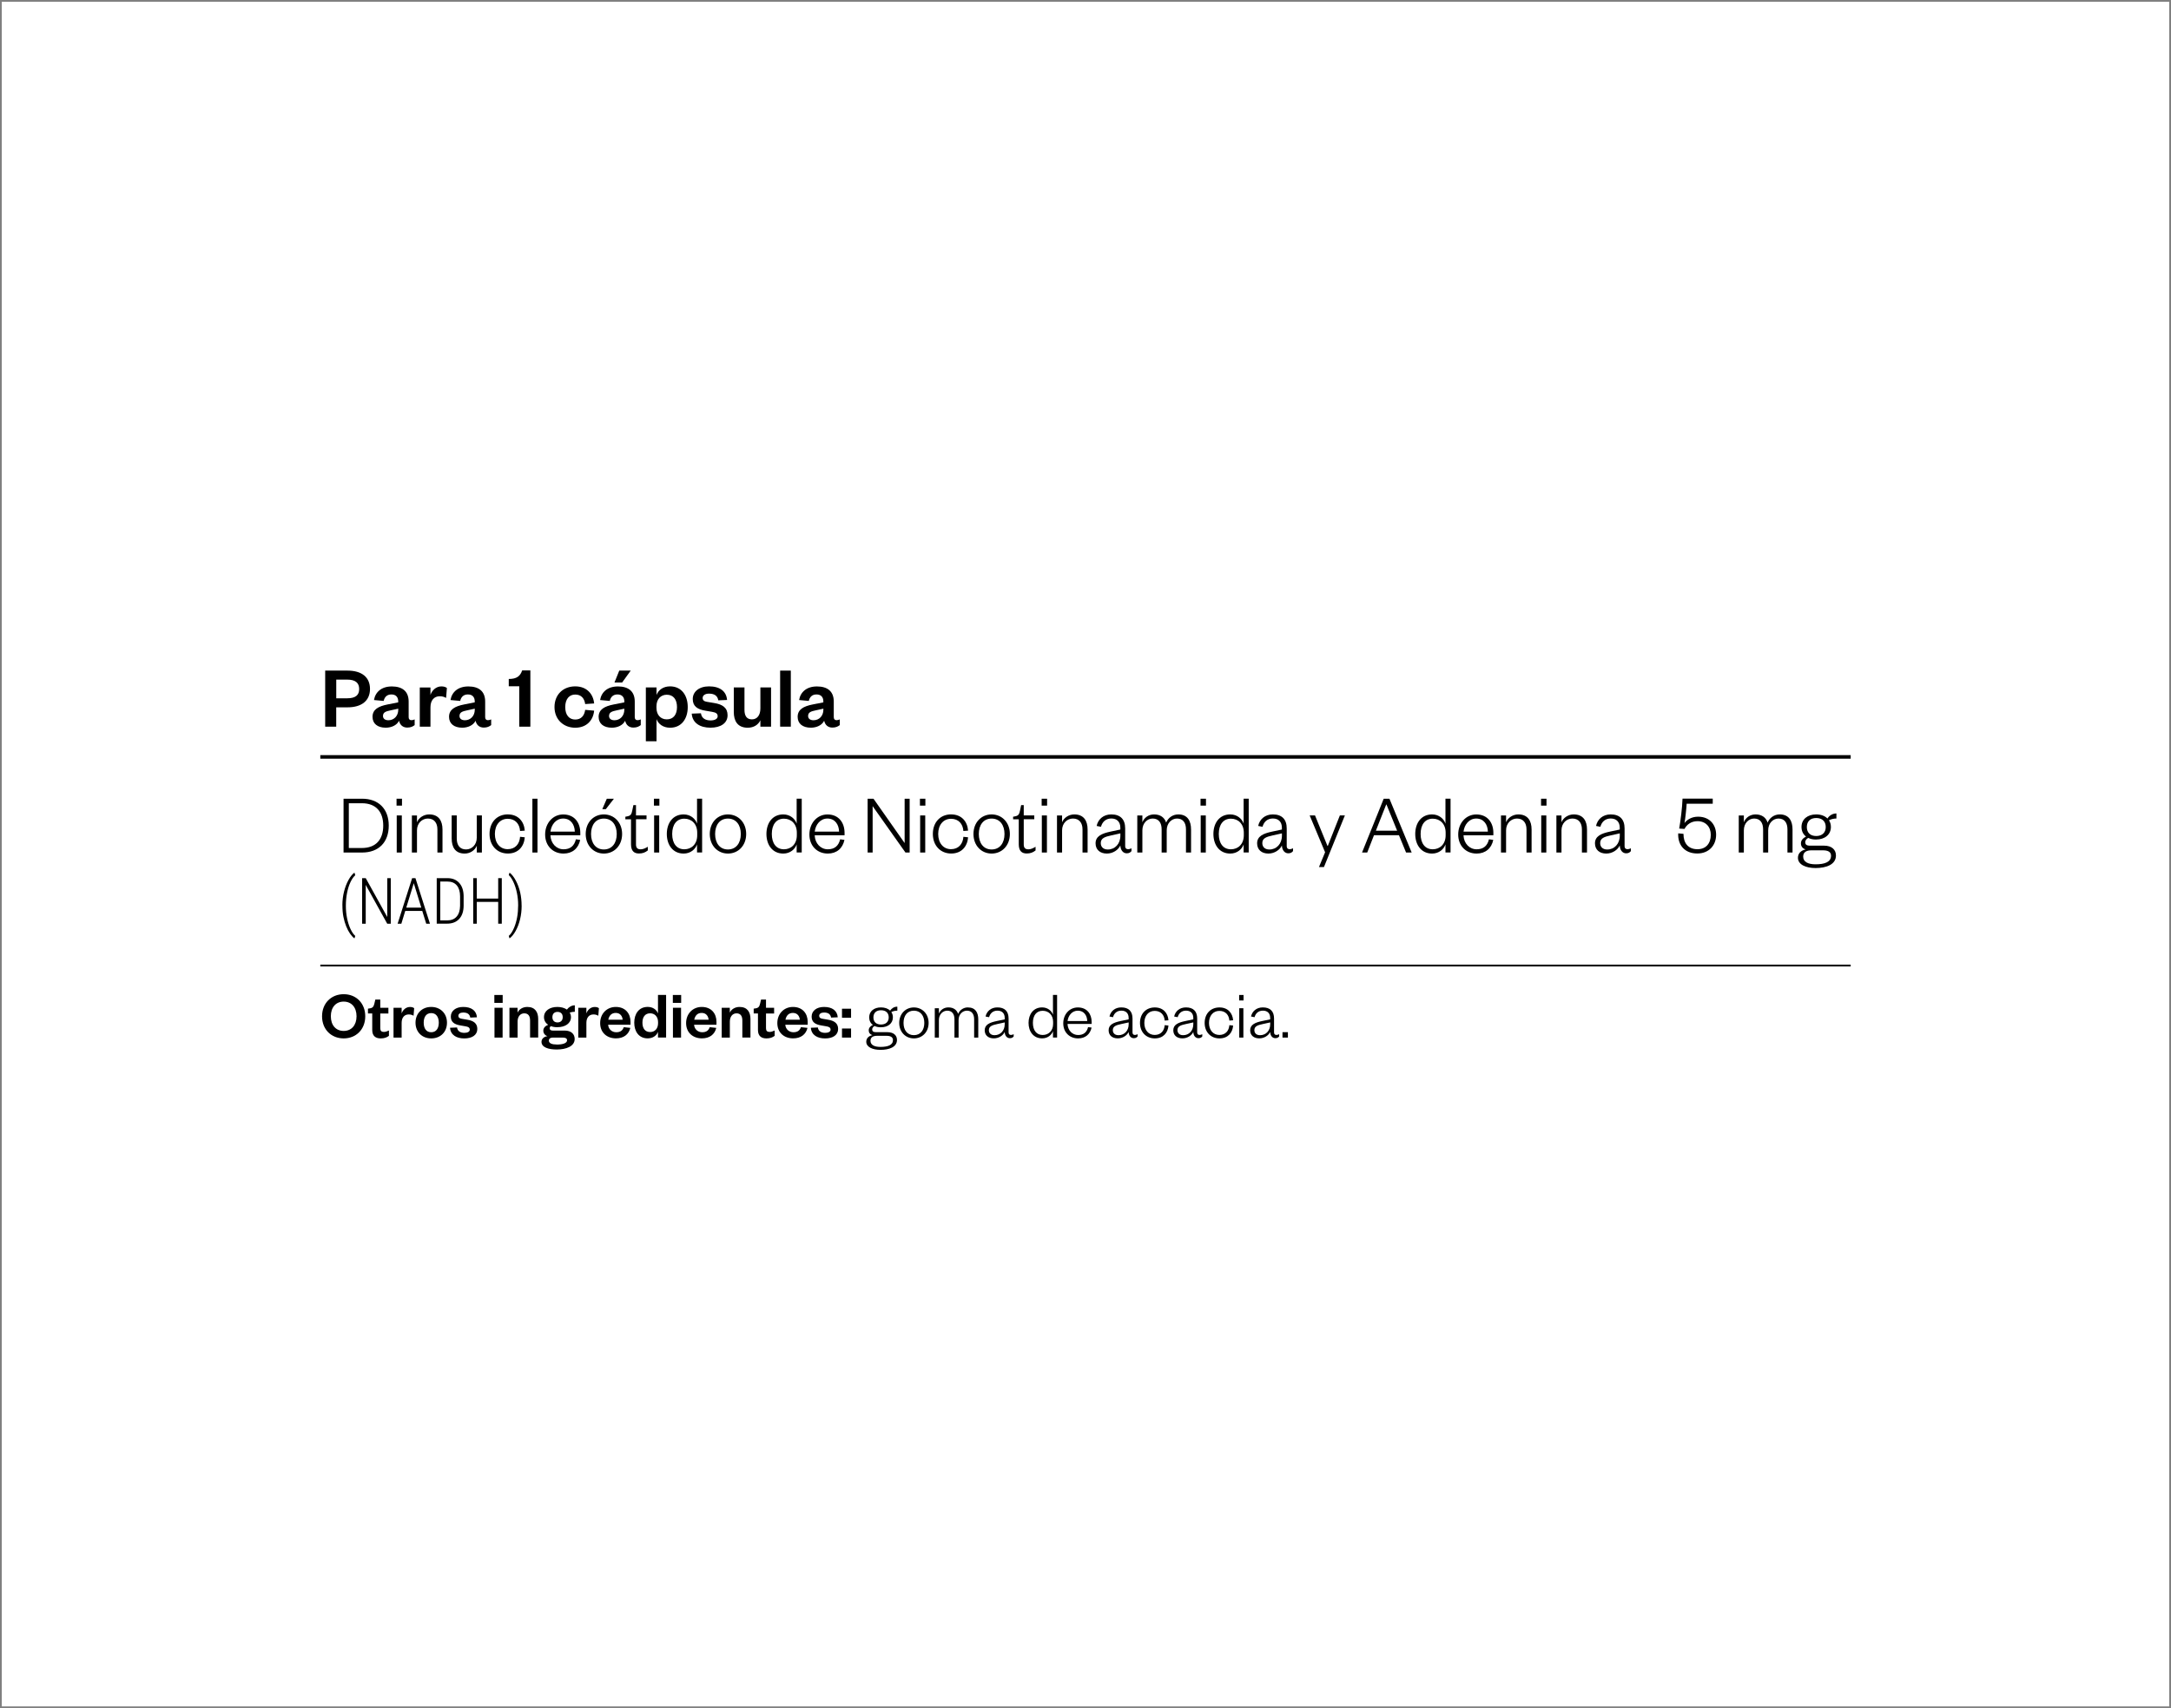<?xml version="1.0" encoding="UTF-8"?>
<svg xmlns="http://www.w3.org/2000/svg" xmlns:xlink="http://www.w3.org/1999/xlink" version="1.1" viewBox="0 0 610 480">
  <rect x="0" y="0" width="610" height="480" fill="#808080" stroke="none"/>
  <defs>
    <clipPath id="clippath">
      <rect width="610" height="480" fill="none"/>
    </clipPath>
  </defs>
  <!-- Generator: Adobe Illustrator 28.6.0, SVG Export Plug-In . SVG Version: 1.2.0 Build 709)  -->
  <g>
    <g id="Camada_1">
      <g clip-path="url(#clippath)">
        <rect x=".5" y=".5" width="609" height="479" fill="#fff"/>
      </g>
      <rect x="90" y="271.06" width="430" height=".5"/>
      <g>
        <path d="M96.53,224.44h5.22c4.58,0,7.48,2.83,7.48,7.56s-2.89,7.56-7.48,7.56h-5.22v-15.12ZM101.68,238.29c3.9,0,6-2.35,6-6.29s-2.09-6.29-6-6.29h-3.67v12.58h3.67Z"/>
        <path d="M111.42,224.44h1.53v1.94h-1.53v-1.94ZM112.9,229.14v10.42h-1.43v-10.42h1.43Z"/>
        <path d="M117.16,239.56h-1.43v-10.42h1.43v1.92c.49-1.27,1.9-2.21,3.43-2.21,2.63,0,3.74,1.75,3.74,4.25v6.46h-1.43v-6.5c0-1.85-.94-3.05-2.68-3.05-1.62,0-3.06,1.3-3.06,3.31v6.24Z"/>
        <path d="M133.97,229.14h1.43v10.42h-1.43v-1.92c-.49,1.27-1.86,2.21-3.39,2.21-2.63,0-3.67-1.75-3.67-4.25v-6.46h1.43v6.5c0,1.85.87,3.05,2.61,3.05,1.62,0,3.01-1.3,3.01-3.31v-6.24Z"/>
        <path d="M142.7,228.85c2.96,0,4.56,2.04,4.75,4.56l-1.32.1c-.14-1.99-1.34-3.43-3.48-3.43s-3.6,1.7-3.6,4.27,1.46,4.27,3.6,4.27,3.34-1.49,3.48-3.48l1.32.14c-.19,2.52-1.79,4.56-4.75,4.56s-5.15-2.18-5.15-5.5,2.12-5.5,5.15-5.5Z"/>
        <path d="M151.02,224.44v15.12h-1.43v-15.12h1.43Z"/>
        <path d="M163.02,236.01c-.49,2.38-2.19,3.84-4.68,3.84-2.96,0-5.17-2.14-5.17-5.35s2.19-5.64,5.08-5.64c3.2,0,4.8,2.35,4.8,5.18v.67h-8.39c.09,2.3,1.67,3.94,3.69,3.94,1.88,0,3.03-.96,3.46-2.81l1.22.17ZM161.51,233.68c-.05-1.92-1.1-3.67-3.27-3.67-2.02,0-3.34,1.73-3.57,3.67h6.84Z"/>
        <path d="M169.67,239.85c-2.89,0-5.1-2.26-5.1-5.5s2.21-5.5,5.1-5.5,5.13,2.26,5.13,5.5-2.21,5.5-5.13,5.5ZM169.67,238.7c2.3,0,3.62-1.8,3.62-4.34s-1.32-4.34-3.62-4.34-3.6,1.8-3.6,4.34,1.32,4.34,3.6,4.34ZM169.23,227.37l1.27-2.93h2l-2.28,2.93h-.99Z"/>
        <path d="M177.29,230.22h-1.58v-.72l.61-.12c.94-.19,1.13-.65,1.34-1.66l.31-1.49h.73v2.9h2.96v1.08h-2.96v7.06c0,.94.38,1.39,1.32,1.39.71,0,1.41-.36,2-.72v1.03c-.73.58-1.46.86-2.49.86-1.36,0-2.23-.7-2.23-2.59v-7.03Z"/>
        <path d="M183.74,224.44h1.53v1.94h-1.53v-1.94ZM185.22,229.14v10.42h-1.43v-10.42h1.43Z"/>
        <path d="M195.85,237.28c-.45,1.32-1.79,2.57-3.76,2.57-3.03,0-4.73-2.42-4.73-5.5s1.69-5.5,4.73-5.5c1.98,0,3.32,1.27,3.76,2.59v-7.01h1.43v15.12h-1.43v-2.28ZM195.9,233.99c0-2.5-1.6-3.94-3.62-3.94-2.16,0-3.41,1.66-3.41,4.3s1.25,4.3,3.41,4.3c2.02,0,3.62-1.44,3.62-3.94v-.72Z"/>
        <path d="M204.53,239.85c-2.89,0-5.1-2.26-5.1-5.5s2.21-5.5,5.1-5.5,5.13,2.26,5.13,5.5-2.21,5.5-5.13,5.5ZM204.53,238.7c2.3,0,3.62-1.8,3.62-4.34s-1.32-4.34-3.62-4.34-3.6,1.8-3.6,4.34,1.32,4.34,3.6,4.34Z"/>
        <path d="M223.84,237.28c-.45,1.32-1.79,2.57-3.76,2.57-3.03,0-4.73-2.42-4.73-5.5s1.69-5.5,4.73-5.5c1.98,0,3.32,1.27,3.76,2.59v-7.01h1.43v15.12h-1.43v-2.28ZM223.89,233.99c0-2.5-1.6-3.94-3.62-3.94-2.16,0-3.41,1.66-3.41,4.3s1.25,4.3,3.41,4.3c2.02,0,3.62-1.44,3.62-3.94v-.72Z"/>
        <path d="M237.27,236.01c-.49,2.38-2.19,3.84-4.68,3.84-2.96,0-5.17-2.14-5.17-5.35s2.19-5.64,5.08-5.64c3.2,0,4.8,2.35,4.8,5.18v.67h-8.39c.09,2.3,1.67,3.94,3.69,3.94,1.88,0,3.03-.96,3.46-2.81l1.22.17ZM235.76,233.68c-.05-1.92-1.1-3.67-3.27-3.67-2.02,0-3.34,1.73-3.57,3.67h6.84Z"/>
        <path d="M254.18,236.9v-12.46h1.41v15.12h-1.18l-9.22-13.03v13.03h-1.41v-15.12h1.65l8.75,12.46Z"/>
        <path d="M258.48,224.44h1.53v1.94h-1.53v-1.94ZM259.97,229.14v10.42h-1.43v-10.42h1.43Z"/>
        <path d="M267.26,228.85c2.96,0,4.56,2.04,4.75,4.56l-1.32.1c-.14-1.99-1.34-3.43-3.48-3.43s-3.6,1.7-3.6,4.27,1.46,4.27,3.6,4.27,3.34-1.49,3.48-3.48l1.32.14c-.19,2.52-1.79,4.56-4.75,4.56s-5.15-2.18-5.15-5.5,2.12-5.5,5.15-5.5Z"/>
        <path d="M278.62,239.85c-2.89,0-5.1-2.26-5.1-5.5s2.21-5.5,5.1-5.5,5.13,2.26,5.13,5.5-2.21,5.5-5.13,5.5ZM278.62,238.7c2.3,0,3.62-1.8,3.62-4.34s-1.32-4.34-3.62-4.34-3.6,1.8-3.6,4.34,1.32,4.34,3.6,4.34Z"/>
        <path d="M286.24,230.22h-1.58v-.72l.61-.12c.94-.19,1.13-.65,1.34-1.66l.31-1.49h.73v2.9h2.96v1.08h-2.96v7.06c0,.94.38,1.39,1.32,1.39.71,0,1.41-.36,2-.72v1.03c-.73.58-1.46.86-2.49.86-1.36,0-2.23-.7-2.23-2.59v-7.03Z"/>
        <path d="M292.68,224.44h1.53v1.94h-1.53v-1.94ZM294.16,229.14v10.42h-1.43v-10.42h1.43Z"/>
        <path d="M298.42,239.56h-1.43v-10.42h1.43v1.92c.49-1.27,1.9-2.21,3.43-2.21,2.63,0,3.74,1.75,3.74,4.25v6.46h-1.43v-6.5c0-1.85-.94-3.05-2.68-3.05-1.62,0-3.06,1.3-3.06,3.31v6.24Z"/>
        <path d="M316.15,237.81c0,.55.33.82.85.82.23,0,.63-.1.92-.26v.79c-.31.36-.63.62-1.34.62-1.01,0-1.74-.89-1.79-2.21-.54,1.22-2.05,2.28-3.79,2.28-1.91,0-3.17-1.08-3.17-2.88,0-1.97,1.69-2.76,4.23-3.29l2.73-.58v-.53c0-1.58-.92-2.57-2.52-2.57s-2.56.98-2.92,2.33l-1.22-.24c.4-1.87,1.9-3.24,4.12-3.24,2.54,0,3.9,1.37,3.9,3.94v5.02ZM314.79,234.18l-2.49.55c-1.86.41-3.01.79-3.01,2.18,0,.98.63,1.8,1.98,1.8,2,0,3.53-1.56,3.53-3.89v-.65Z"/>
        <path d="M331.06,228.85c2.63,0,3.6,1.85,3.6,4.25v6.46h-1.43v-6.5c0-1.85-.82-3.05-2.52-3.05-1.53,0-2.89,1.3-2.89,3.31v6.24h-1.43v-6.5c0-1.85-.82-3.05-2.52-3.05-1.53,0-2.89,1.3-2.89,3.31v6.24h-1.43v-10.42h1.43v1.92c.49-1.27,1.72-2.21,3.29-2.21,1.81,0,2.94.91,3.39,2.3.54-1.32,1.81-2.3,3.41-2.3Z"/>
        <path d="M337.32,224.44h1.53v1.94h-1.53v-1.94ZM338.8,229.14v10.42h-1.43v-10.42h1.43Z"/>
        <path d="M349.43,237.28c-.45,1.32-1.79,2.57-3.76,2.57-3.03,0-4.73-2.42-4.73-5.5s1.69-5.5,4.73-5.5c1.98,0,3.32,1.27,3.76,2.59v-7.01h1.43v15.12h-1.43v-2.28ZM349.48,233.99c0-2.5-1.6-3.94-3.62-3.94-2.16,0-3.41,1.66-3.41,4.3s1.25,4.3,3.41,4.3c2.02,0,3.62-1.44,3.62-3.94v-.72Z"/>
        <path d="M361.54,237.81c0,.55.33.82.85.82.23,0,.63-.1.92-.26v.79c-.31.36-.63.62-1.34.62-1.01,0-1.74-.89-1.79-2.21-.54,1.22-2.05,2.28-3.79,2.28-1.91,0-3.17-1.08-3.17-2.88,0-1.97,1.69-2.76,4.23-3.29l2.73-.58v-.53c0-1.58-.92-2.57-2.52-2.57s-2.56.98-2.92,2.33l-1.22-.24c.4-1.87,1.9-3.24,4.12-3.24,2.54,0,3.9,1.37,3.9,3.94v5.02ZM360.18,234.18l-2.49.55c-1.86.41-3.01.79-3.01,2.18,0,.98.63,1.8,1.98,1.8,2,0,3.53-1.56,3.53-3.89v-.65Z"/>
        <path d="M370.6,243.64l1.72-4.15-4.33-10.35h1.5l3.5,8.57h.09l3.39-8.57h1.41l-5.88,14.5h-1.41Z"/>
        <path d="M390.4,224.44l6.25,15.12h-1.58l-2-4.87h-7.01l-1.9,4.87h-1.46l6.09-15.12h1.6ZM386.59,233.42h5.97l-2.99-7.34h-.09l-2.89,7.34Z"/>
        <path d="M406.14,237.28c-.45,1.32-1.79,2.57-3.76,2.57-3.03,0-4.73-2.42-4.73-5.5s1.69-5.5,4.73-5.5c1.98,0,3.32,1.27,3.76,2.59v-7.01h1.43v15.12h-1.43v-2.28ZM406.19,233.99c0-2.5-1.6-3.94-3.62-3.94-2.16,0-3.41,1.66-3.41,4.3s1.25,4.3,3.41,4.3c2.02,0,3.62-1.44,3.62-3.94v-.72Z"/>
        <path d="M419.57,236.01c-.49,2.38-2.19,3.84-4.68,3.84-2.96,0-5.17-2.14-5.17-5.35s2.19-5.64,5.08-5.64c3.2,0,4.8,2.35,4.8,5.18v.67h-8.39c.09,2.3,1.67,3.94,3.69,3.94,1.88,0,3.03-.96,3.46-2.81l1.22.17ZM418.06,233.68c-.05-1.92-1.11-3.67-3.27-3.67-2.02,0-3.34,1.73-3.57,3.67h6.84Z"/>
        <path d="M423.17,239.56h-1.43v-10.42h1.43v1.92c.49-1.27,1.91-2.21,3.43-2.21,2.63,0,3.74,1.75,3.74,4.25v6.46h-1.43v-6.5c0-1.85-.94-3.05-2.68-3.05-1.62,0-3.06,1.3-3.06,3.31v6.24Z"/>
        <path d="M433,224.44h1.53v1.94h-1.53v-1.94ZM434.48,229.14v10.42h-1.43v-10.42h1.43Z"/>
        <path d="M438.74,239.56h-1.43v-10.42h1.43v1.92c.49-1.27,1.91-2.21,3.43-2.21,2.63,0,3.74,1.75,3.74,4.25v6.46h-1.43v-6.5c0-1.85-.94-3.05-2.68-3.05-1.62,0-3.06,1.3-3.06,3.31v6.24Z"/>
        <path d="M456.47,237.81c0,.55.33.82.85.82.23,0,.63-.1.92-.26v.79c-.31.36-.63.62-1.34.62-1.01,0-1.74-.89-1.79-2.21-.54,1.22-2.05,2.28-3.79,2.28-1.91,0-3.17-1.08-3.17-2.88,0-1.97,1.69-2.76,4.23-3.29l2.73-.58v-.53c0-1.58-.92-2.57-2.52-2.57s-2.56.98-2.92,2.33l-1.22-.24c.4-1.87,1.9-3.24,4.12-3.24,2.54,0,3.9,1.37,3.9,3.94v5.02ZM455.11,234.18l-2.49.55c-1.86.41-3.01.79-3.01,2.18,0,.98.63,1.8,1.98,1.8,2,0,3.53-1.56,3.53-3.89v-.65Z"/>
      </g>
      <g>
        <path d="M481.22,225.85h-7.31c-.02.86-.42,4.58-.61,5.42.73-.96,2.05-1.78,3.81-1.78,3.34,0,5.08,2.33,5.08,5.06,0,3.07-2.09,5.28-5.29,5.28-3.5,0-5.53-2.33-5.36-5.66l1.48.14c-.02,2.57,1.29,4.32,3.93,4.32,2.35,0,3.74-1.58,3.74-4.06,0-2.23-1.43-3.82-3.74-3.82-1.83,0-3.06,1.03-3.64,2.18l-1.5-.1c.38-2.09.87-5.93.94-8.42h8.49v1.42Z"/>
        <path d="M500.06,228.85c2.63,0,3.6,1.85,3.6,4.25v6.46h-1.43v-6.5c0-1.85-.82-3.05-2.52-3.05-1.53,0-2.89,1.3-2.89,3.31v6.24h-1.43v-6.5c0-1.85-.82-3.05-2.52-3.05-1.53,0-2.89,1.3-2.89,3.31v6.24h-1.43v-10.42h1.43v1.92c.49-1.27,1.72-2.21,3.29-2.21,1.81,0,2.94.91,3.39,2.3.54-1.32,1.81-2.3,3.41-2.3Z"/>
        <path d="M510.31,235.91c-.85,0-1.6-.14-2.23-.46-.42.22-.85.65-.85,1.2,0,.65.35.98,1.34.98h3.95c2.19,0,3.34,1.15,3.34,2.76,0,2.57-2.75,3.53-5.74,3.53-2.7,0-4.94-.96-4.94-2.88,0-1.27.87-2.06,2.16-2.35-.94-.29-1.32-.94-1.32-1.7,0-.89.61-1.49,1.43-1.92-.8-.6-1.27-1.54-1.27-2.69,0-2.18,1.72-3.53,4.12-3.53,1.32,0,2.45.41,3.17,1.15.54-.84,1.43-1.42,2.52-1.42v1.42c-.78,0-1.6.22-2.09.5.35.53.54,1.15.54,1.87,0,2.18-1.74,3.53-4.14,3.53ZM510.13,242.87c2.54,0,4.35-.62,4.35-2.42,0-1.1-.92-1.51-2.28-1.51h-3.22c-1.25,0-2.33.41-2.33,1.75,0,1.54,1.43,2.18,3.48,2.18ZM510.31,229.86c-1.65,0-2.63.94-2.63,2.54s.99,2.52,2.63,2.52,2.68-.94,2.68-2.52-.99-2.54-2.68-2.54Z"/>
      </g>
      <g>
        <path d="M96.2,254.39c0-1.32.15-2.6.46-3.83s.73-2.33,1.26-3.29,1.09-1.64,1.67-2.07l.23.74c-.49.42-.93,1.06-1.34,1.92s-.72,1.85-.95,2.98c-.23,1.13-.35,2.36-.35,3.7,0,1.21.11,2.38.34,3.5s.55,2.12.96,3,.86,1.53,1.34,1.96l-.23.69c-.4-.29-.8-.72-1.21-1.3s-.78-1.27-1.1-2.07-.59-1.69-.78-2.65c-.2-.96-.29-2.05-.29-3.27Z"/>
        <path d="M109.8,259.56h-1l-6.04-10.9v10.9h-1.01v-12.8h1.01l6.05,10.92v-10.92h.99v12.8Z"/>
        <path d="M118.66,255.98h-4.8l-1.09,3.58h-1.05l4.08-12.8h.93l4.08,12.8h-1.05l-1.11-3.58ZM114.15,255.04h4.22l-2.11-6.86-2.11,6.86Z"/>
        <path d="M122.71,259.56v-12.8h3.01c1.39,0,2.49.44,3.3,1.33.81.89,1.22,2.11,1.25,3.67v2.68c0,1.61-.41,2.86-1.23,3.76s-1.96,1.35-3.44,1.35h-2.89ZM123.71,247.71v10.92h1.94c1.14,0,2.03-.35,2.65-1.06s.95-1.72.97-3.03v-2.68c0-1.31-.31-2.33-.92-3.06s-1.5-1.09-2.66-1.09h-1.99Z"/>
        <path d="M140.99,259.56h-1.01v-6.13h-6.01v6.13h-1v-12.8h1v5.74h6.01v-5.74h1.01v12.8Z"/>
        <path d="M146.57,254.52c0,1.32-.15,2.58-.44,3.79-.29,1.21-.7,2.3-1.24,3.27s-1.11,1.67-1.72,2.11l-.22-.69c.57-.5,1.09-1.3,1.54-2.4.73-1.79,1.1-3.86,1.1-6.23,0-1.2-.12-2.36-.35-3.48-.23-1.12-.55-2.12-.97-3.02s-.85-1.55-1.32-1.97l.22-.69c.64.46,1.24,1.24,1.81,2.32,1.05,2.02,1.58,4.35,1.58,7Z"/>
      </g>
      <g>
        <path d="M96.57,291.79c-3.5,0-6.08-2.53-6.08-6.21s2.58-6.21,6.08-6.21,6.06,2.53,6.06,6.21-2.58,6.21-6.06,6.21ZM96.57,281.45c-2.2,0-3.61,1.61-3.61,4.12s1.41,4.12,3.61,4.12,3.61-1.62,3.61-4.12-1.41-4.12-3.61-4.12Z"/>
        <path d="M104.59,284.78h-1.2v-1.35l.57-.09c.82-.13,1.04-.55,1.23-1.33l.27-1.14h1.39v2.32h2.28v1.6h-2.28v4.14c0,.72.32,1.04,1.01,1.04.46,0,.93-.17,1.42-.4v1.5c-.61.46-1.29.72-2.32.72-1.29,0-2.37-.57-2.37-2.36v-4.65Z"/>
        <path d="M116.2,285.42c-.44-.25-.82-.36-1.37-.36-1.18,0-1.98.84-1.98,2.36v4.14h-2.28v-8.38h2.28v1.6c.3-.95,1.18-1.82,2.34-1.82.51,0,.93.13,1.18.34l-.17,2.13Z"/>
        <path d="M121.16,291.79c-2.58,0-4.41-1.8-4.41-4.41s1.82-4.43,4.41-4.43,4.43,1.82,4.43,4.43-1.82,4.41-4.43,4.41ZM121.16,290.06c1.41,0,2.13-1.1,2.13-2.68s-.72-2.7-2.13-2.7-2.11,1.1-2.11,2.7.72,2.68,2.11,2.68Z"/>
        <path d="M128.42,288.71c.13,1.01.89,1.52,2.05,1.52.84,0,1.52-.29,1.52-.89,0-.57-.38-.82-1.22-.95l-1.33-.23c-1.79-.29-2.77-.95-2.77-2.51s1.35-2.7,3.48-2.7c2.32,0,3.7,1.04,3.86,2.91l-1.88.08c-.15-.95-.8-1.42-1.99-1.42-.82,0-1.35.36-1.35.93,0,.46.3.72.91.82l1.6.27c1.77.29,2.81,1.03,2.81,2.6,0,1.71-1.48,2.66-3.65,2.66s-3.86-.95-4.01-3l1.98-.08Z"/>
        <path d="M138.9,279.59h2.34v2.22h-2.34v-2.22ZM141.22,283.18v8.38h-2.28v-8.38h2.28Z"/>
        <path d="M145.42,291.56h-2.28v-8.38h2.28v1.37c.42-.95,1.48-1.6,2.74-1.6,2.24,0,3.06,1.52,3.06,3.38v5.22h-2.28v-4.77c0-1.29-.51-2.03-1.63-2.03s-1.88.91-1.88,2.32v4.48Z"/>
        <path d="M156.63,288.65c-.68,0-1.31-.1-1.84-.3-.21.13-.34.34-.34.61,0,.38.25.63.87.63h3.34c1.86,0,2.81,1.01,2.81,2.36,0,2.09-2.43,2.96-5.03,2.96-2.32,0-4.29-.59-4.29-2.15,0-.86.68-1.46,1.67-1.6-.76-.25-1.16-.85-1.16-1.54,0-.76.53-1.33,1.35-1.65-.72-.49-1.16-1.23-1.16-2.15,0-1.79,1.58-2.87,3.78-2.87,1.03,0,1.98.27,2.66.74.48-.66,1.31-1.2,2.22-1.2v1.82c-.46,0-1.01.08-1.44.23.23.36.36.8.36,1.27,0,1.75-1.6,2.83-3.8,2.83ZM156.44,293.52c1.67,0,2.89-.38,2.89-1.2,0-.55-.46-.76-1.22-.76h-2.79c-.61,0-1.1.25-1.1.85,0,.76.87,1.1,2.22,1.1ZM156.65,284.34c-.85,0-1.44.51-1.44,1.48s.59,1.48,1.44,1.48,1.46-.51,1.46-1.48-.59-1.48-1.46-1.48Z"/>
        <path d="M168.11,285.42c-.44-.25-.82-.36-1.37-.36-1.18,0-1.98.84-1.98,2.36v4.14h-2.28v-8.38h2.28v1.6c.3-.95,1.18-1.82,2.34-1.82.51,0,.93.13,1.18.34l-.17,2.13Z"/>
        <path d="M177.11,288.82c-.44,1.86-1.88,2.96-4.03,2.96-2.58,0-4.45-1.65-4.45-4.29s1.88-4.54,4.39-4.54c2.74,0,4.14,1.9,4.14,4.18v.82h-6.29c.08,1.23,1.04,2.11,2.28,2.11,1.12,0,1.79-.47,2.11-1.42l1.84.19ZM174.95,286.53c-.08-.97-.67-1.9-1.94-1.9s-1.88.85-2.09,1.9h4.03Z"/>
        <path d="M184.88,289.96c-.38,1.01-1.41,1.82-2.89,1.82-2.49,0-3.78-1.94-3.78-4.41s1.29-4.43,3.78-4.43c1.48,0,2.51.82,2.89,1.84v-5.21h2.28v11.97h-2.28v-1.6ZM184.9,287.21c0-1.52-.93-2.47-2.22-2.47-1.42,0-2.17,1.04-2.17,2.64s.74,2.62,2.17,2.62c1.29,0,2.22-.93,2.22-2.47v-.32Z"/>
        <path d="M189.05,279.59h2.34v2.22h-2.34v-2.22ZM191.36,283.18v8.38h-2.28v-8.38h2.28Z"/>
        <path d="M201.26,288.82c-.44,1.86-1.88,2.96-4.03,2.96-2.58,0-4.45-1.65-4.45-4.29s1.88-4.54,4.39-4.54c2.74,0,4.14,1.9,4.14,4.18v.82h-6.29c.08,1.23,1.04,2.11,2.28,2.11,1.12,0,1.79-.47,2.11-1.42l1.84.19ZM199.1,286.53c-.08-.97-.67-1.9-1.94-1.9s-1.88.85-2.09,1.9h4.03Z"/>
        <path d="M205.06,291.56h-2.28v-8.38h2.28v1.37c.42-.95,1.48-1.6,2.74-1.6,2.24,0,3.06,1.52,3.06,3.38v5.22h-2.28v-4.77c0-1.29-.51-2.03-1.63-2.03s-1.88.91-1.88,2.32v4.48Z"/>
        <path d="M212.97,284.78h-1.2v-1.35l.57-.09c.82-.13,1.04-.55,1.23-1.33l.27-1.14h1.39v2.32h2.28v1.6h-2.28v4.14c0,.72.32,1.04,1.01,1.04.46,0,.93-.17,1.42-.4v1.5c-.61.46-1.29.72-2.32.72-1.29,0-2.37-.57-2.37-2.36v-4.65Z"/>
        <path d="M226.89,288.82c-.44,1.86-1.88,2.96-4.03,2.96-2.58,0-4.45-1.65-4.45-4.29s1.88-4.54,4.39-4.54c2.74,0,4.14,1.9,4.14,4.18v.82h-6.29c.08,1.23,1.04,2.11,2.28,2.11,1.12,0,1.79-.47,2.11-1.42l1.84.19ZM224.73,286.53c-.08-.97-.67-1.9-1.94-1.9s-1.88.85-2.09,1.9h4.03Z"/>
        <path d="M229.8,288.71c.13,1.01.89,1.52,2.05,1.52.84,0,1.52-.29,1.52-.89,0-.57-.38-.82-1.22-.95l-1.33-.23c-1.79-.29-2.77-.95-2.77-2.51s1.35-2.7,3.48-2.7c2.32,0,3.7,1.04,3.86,2.91l-1.88.08c-.15-.95-.8-1.42-1.99-1.42-.82,0-1.35.36-1.35.93,0,.46.3.72.91.82l1.6.27c1.77.29,2.81,1.03,2.81,2.6,0,1.71-1.48,2.66-3.65,2.66s-3.86-.95-4.01-3l1.98-.08Z"/>
        <path d="M236.58,283.45h2.55v2.54h-2.55v-2.54ZM236.58,289.01h2.55v2.55h-2.55v-2.55Z"/>
      </g>
      <g>
        <path d="M247.54,288.67c-.68,0-1.29-.11-1.8-.36-.34.17-.68.51-.68.95,0,.51.29.78,1.08.78h3.19c1.77,0,2.7.91,2.7,2.18,0,2.03-2.22,2.79-4.64,2.79-2.18,0-3.99-.76-3.99-2.28,0-1.01.7-1.63,1.75-1.86-.76-.23-1.06-.74-1.06-1.35,0-.7.49-1.18,1.16-1.52-.65-.47-1.03-1.22-1.03-2.13,0-1.73,1.39-2.79,3.32-2.79,1.06,0,1.98.32,2.56.91.44-.67,1.16-1.12,2.03-1.12v1.12c-.63,0-1.29.17-1.69.4.29.42.44.91.44,1.48,0,1.73-1.41,2.79-3.34,2.79ZM247.39,294.18c2.05,0,3.51-.49,3.51-1.92,0-.87-.74-1.2-1.84-1.2h-2.6c-1.01,0-1.88.32-1.88,1.39,0,1.22,1.16,1.73,2.81,1.73ZM247.54,283.88c-1.33,0-2.13.74-2.13,2.01s.8,2,2.13,2,2.17-.74,2.17-2-.8-2.01-2.17-2.01Z"/>
        <path d="M256.78,291.79c-2.34,0-4.12-1.79-4.12-4.35s1.79-4.35,4.12-4.35,4.14,1.79,4.14,4.35-1.79,4.35-4.14,4.35ZM256.78,290.88c1.86,0,2.93-1.42,2.93-3.44s-1.06-3.44-2.93-3.44-2.91,1.42-2.91,3.44,1.06,3.44,2.91,3.44Z"/>
        <path d="M271.96,283.09c2.13,0,2.91,1.46,2.91,3.36v5.11h-1.16v-5.15c0-1.46-.67-2.41-2.03-2.41-1.23,0-2.34,1.03-2.34,2.62v4.94h-1.16v-5.15c0-1.46-.67-2.41-2.03-2.41-1.23,0-2.34,1.03-2.34,2.62v4.94h-1.16v-8.25h1.16v1.52c.4-1.01,1.39-1.75,2.66-1.75,1.46,0,2.37.72,2.74,1.82.44-1.04,1.46-1.82,2.75-1.82Z"/>
        <path d="M283.4,290.17c0,.44.27.65.68.65.19,0,.51-.08.74-.21v.63c-.25.29-.51.49-1.08.49-.82,0-1.41-.7-1.44-1.75-.44.97-1.65,1.8-3.06,1.8-1.54,0-2.56-.85-2.56-2.28,0-1.56,1.37-2.18,3.42-2.6l2.2-.46v-.42c0-1.25-.74-2.03-2.03-2.03s-2.07.78-2.36,1.84l-.99-.19c.32-1.48,1.54-2.56,3.32-2.56,2.05,0,3.15,1.08,3.15,3.12v3.97ZM282.29,287.3l-2.01.44c-1.5.32-2.43.63-2.43,1.73,0,.78.51,1.42,1.6,1.42,1.61,0,2.85-1.23,2.85-3.08v-.51Z"/>
        <path d="M295.86,289.75c-.36,1.04-1.44,2.03-3.04,2.03-2.45,0-3.82-1.92-3.82-4.35s1.37-4.35,3.82-4.35c1.6,0,2.68,1.01,3.04,2.05v-5.55h1.16v11.97h-1.16v-1.8ZM295.9,287.15c0-1.98-1.29-3.12-2.93-3.12-1.75,0-2.75,1.31-2.75,3.4s1.01,3.4,2.75,3.4c1.63,0,2.93-1.14,2.93-3.12v-.57Z"/>
        <path d="M306.71,288.75c-.4,1.88-1.77,3.04-3.78,3.04-2.39,0-4.18-1.69-4.18-4.24s1.77-4.46,4.1-4.46c2.58,0,3.88,1.86,3.88,4.1v.53h-6.78c.08,1.82,1.35,3.12,2.98,3.12,1.52,0,2.45-.76,2.79-2.22l.99.13ZM305.49,286.91c-.04-1.52-.89-2.91-2.64-2.91-1.63,0-2.7,1.37-2.89,2.91h5.53Z"/>
        <path d="M318.22,290.17c0,.44.27.65.68.65.19,0,.51-.08.74-.21v.63c-.25.29-.51.49-1.08.49-.82,0-1.41-.7-1.44-1.75-.44.97-1.65,1.8-3.06,1.8-1.54,0-2.56-.85-2.56-2.28,0-1.56,1.37-2.18,3.42-2.6l2.2-.46v-.42c0-1.25-.74-2.03-2.03-2.03s-2.07.78-2.36,1.84l-.99-.19c.32-1.48,1.54-2.56,3.32-2.56,2.05,0,3.15,1.08,3.15,3.12v3.97ZM317.12,287.3l-2.01.44c-1.5.32-2.43.63-2.43,1.73,0,.78.51,1.42,1.6,1.42,1.62,0,2.85-1.23,2.85-3.08v-.51Z"/>
        <path d="M324.47,283.09c2.39,0,3.69,1.61,3.84,3.61l-1.06.08c-.11-1.58-1.08-2.72-2.81-2.72s-2.91,1.35-2.91,3.38,1.18,3.38,2.91,3.38,2.7-1.18,2.81-2.75l1.06.11c-.15,2-1.44,3.61-3.84,3.61s-4.16-1.73-4.16-4.35,1.71-4.35,4.16-4.35Z"/>
        <path d="M336.39,290.17c0,.44.27.65.68.65.19,0,.51-.08.74-.21v.63c-.25.29-.51.49-1.08.49-.82,0-1.41-.7-1.44-1.75-.44.97-1.65,1.8-3.06,1.8-1.54,0-2.56-.85-2.56-2.28,0-1.56,1.37-2.18,3.42-2.6l2.2-.46v-.42c0-1.25-.74-2.03-2.03-2.03s-2.07.78-2.36,1.84l-.99-.19c.32-1.48,1.54-2.56,3.32-2.56,2.05,0,3.15,1.08,3.15,3.12v3.97ZM335.28,287.3l-2.01.44c-1.5.32-2.43.63-2.43,1.73,0,.78.51,1.42,1.6,1.42,1.62,0,2.85-1.23,2.85-3.08v-.51Z"/>
        <path d="M342.64,283.09c2.39,0,3.69,1.61,3.84,3.61l-1.06.08c-.11-1.58-1.08-2.72-2.81-2.72s-2.91,1.35-2.91,3.38,1.18,3.38,2.91,3.38,2.7-1.18,2.81-2.75l1.06.11c-.15,2-1.44,3.61-3.84,3.61s-4.16-1.73-4.16-4.35,1.71-4.35,4.16-4.35Z"/>
        <path d="M348.17,279.59h1.24v1.54h-1.24v-1.54ZM349.36,283.31v8.25h-1.16v-8.25h1.16Z"/>
        <path d="M357.99,290.17c0,.44.27.65.68.65.19,0,.51-.08.74-.21v.63c-.25.29-.51.49-1.08.49-.82,0-1.41-.7-1.44-1.75-.44.97-1.65,1.8-3.06,1.8-1.54,0-2.56-.85-2.56-2.28,0-1.56,1.37-2.18,3.42-2.6l2.2-.46v-.42c0-1.25-.74-2.03-2.03-2.03s-2.07.78-2.36,1.84l-.99-.19c.32-1.48,1.54-2.56,3.32-2.56,2.05,0,3.15,1.08,3.15,3.12v3.97ZM356.89,287.3l-2.01.44c-1.5.32-2.43.63-2.43,1.73,0,.78.51,1.42,1.6,1.42,1.62,0,2.85-1.23,2.85-3.08v-.51Z"/>
        <path d="M360.35,290.04h1.52v1.52h-1.52v-1.52Z"/>
      </g>
      <rect x="90" y="212.19" width="430" height="1"/>
      <g>
        <path d="M94.47,204.19h-3.1v-15.75h6.27c4.02,0,6.32,1.87,6.32,5.15s-2.3,5.17-6.32,5.17h-3.17v5.42ZM97.55,196.22c2.35,0,3.37-.9,3.37-2.6s-1.02-2.65-3.37-2.65h-3.07v5.25h3.07Z"/>
        <path d="M114.82,201.52c0,.57.3.85.77.85.3,0,.6-.07.92-.22v1.6c-.48.37-1.07.7-2.07.7-1.25,0-2.05-.73-2.32-1.92-.62,1.27-2.12,1.95-3.75,1.95-2.3,0-3.7-1.15-3.7-3.05,0-2.1,1.7-2.97,4.2-3.47l3.02-.6v-.25c0-1.22-.65-1.97-1.92-1.97s-1.92.75-2.17,1.82l-2.72-.25c.38-2.25,2.1-3.82,5.02-3.82s4.72,1.35,4.72,4.25v4.4ZM111.9,199.14l-2.07.45c-1.3.28-2.22.5-2.22,1.6,0,.75.57,1.2,1.52,1.2,1.57,0,2.77-1.2,2.77-2.97v-.27Z"/>
        <path d="M125.35,196.12c-.57-.32-1.07-.47-1.8-.47-1.55,0-2.6,1.1-2.6,3.1v5.45h-3v-11.02h3v2.1c.4-1.25,1.55-2.4,3.07-2.4.67,0,1.22.17,1.55.45l-.23,2.8Z"/>
        <path d="M136.32,201.52c0,.57.3.85.77.85.3,0,.6-.07.92-.22v1.6c-.48.37-1.07.7-2.07.7-1.25,0-2.05-.73-2.32-1.92-.62,1.27-2.12,1.95-3.75,1.95-2.3,0-3.7-1.15-3.7-3.05,0-2.1,1.7-2.97,4.2-3.47l3.02-.6v-.25c0-1.22-.65-1.97-1.92-1.97s-1.92.75-2.17,1.82l-2.72-.25c.38-2.25,2.1-3.82,5.02-3.82s4.72,1.35,4.72,4.25v4.4ZM133.4,199.14l-2.07.45c-1.3.28-2.22.5-2.22,1.6,0,.75.57,1.2,1.52,1.2,1.57,0,2.77-1.2,2.77-2.97v-.27Z"/>
        <path d="M142.95,190.79c2.2,0,3.2-.75,3.77-2.4h2.3v15.8h-3.12v-11.35h-2.95v-2.05Z"/>
        <path d="M161.62,192.87c3.27,0,5.07,2.15,5.32,4.8l-2.52.17c-.22-1.65-1.15-2.67-2.8-2.67s-2.8,1.22-2.8,3.52,1.15,3.5,2.8,3.5,2.57-1.05,2.8-2.72l2.52.22c-.25,2.65-2.05,4.8-5.32,4.8s-5.82-2.3-5.82-5.8,2.42-5.82,5.82-5.82Z"/>
        <path d="M178.35,201.52c0,.57.3.85.77.85.3,0,.6-.07.92-.22v1.6c-.48.37-1.07.7-2.07.7-1.25,0-2.05-.73-2.32-1.92-.62,1.27-2.12,1.95-3.75,1.95-2.3,0-3.7-1.15-3.7-3.05,0-2.1,1.7-2.97,4.2-3.47l3.02-.6v-.25c0-1.22-.65-1.97-1.92-1.97s-1.92.75-2.17,1.82l-2.72-.25c.38-2.25,2.1-3.82,5.02-3.82s4.72,1.35,4.72,4.25v4.4ZM175.42,199.14l-2.07.45c-1.3.28-2.22.5-2.22,1.6,0,.75.57,1.2,1.52,1.2,1.57,0,2.77-1.2,2.77-2.97v-.27ZM172.65,191.79l1.35-3.35h3.22l-2.42,3.35h-2.15Z"/>
        <path d="M184.47,208.29h-3v-15.12h3v2.12c.5-1.35,1.82-2.42,3.8-2.42,3.25,0,4.97,2.57,4.97,5.82s-1.72,5.8-4.97,5.8c-1.97,0-3.3-1.07-3.8-2.4v6.2ZM184.45,198.89c0,2.02,1.2,3.25,2.9,3.25,1.9,0,2.87-1.38,2.87-3.45s-.97-3.47-2.87-3.47c-1.7,0-2.9,1.25-2.9,3.25v.42Z"/>
        <path d="M196.95,200.44c.17,1.32,1.17,2,2.7,2,1.1,0,2-.38,2-1.17,0-.75-.5-1.07-1.6-1.25l-1.75-.3c-2.35-.37-3.65-1.25-3.65-3.3s1.77-3.55,4.57-3.55c3.05,0,4.87,1.37,5.07,3.82l-2.47.1c-.2-1.25-1.05-1.88-2.62-1.88-1.07,0-1.77.48-1.77,1.23,0,.6.4.95,1.2,1.07l2.1.35c2.32.38,3.7,1.35,3.7,3.42,0,2.25-1.95,3.5-4.8,3.5s-5.07-1.25-5.27-3.95l2.6-.1Z"/>
        <path d="M213.65,193.17h3v11.02h-3v-1.8c-.58,1.27-1.87,2.1-3.55,2.1-2.92,0-3.92-1.97-3.92-4.42v-6.9h3v6.3c0,1.67.62,2.67,2.1,2.67s2.37-1.2,2.37-3.07v-5.9Z"/>
        <path d="M222.2,188.44v15.75h-3v-15.75h3Z"/>
        <path d="M234.27,201.52c0,.57.3.85.77.85.3,0,.6-.07.92-.22v1.6c-.48.37-1.07.7-2.07.7-1.25,0-2.05-.73-2.32-1.92-.62,1.27-2.12,1.95-3.75,1.95-2.3,0-3.7-1.15-3.7-3.05,0-2.1,1.7-2.97,4.2-3.47l3.02-.6v-.25c0-1.22-.65-1.97-1.92-1.97s-1.92.75-2.17,1.82l-2.72-.25c.38-2.25,2.1-3.82,5.02-3.82s4.72,1.35,4.72,4.25v4.4ZM231.35,199.14l-2.07.45c-1.3.28-2.22.5-2.22,1.6,0,.75.57,1.2,1.52,1.2,1.57,0,2.77-1.2,2.77-2.97v-.27Z"/>
      </g>
    </g>
  </g>
</svg>